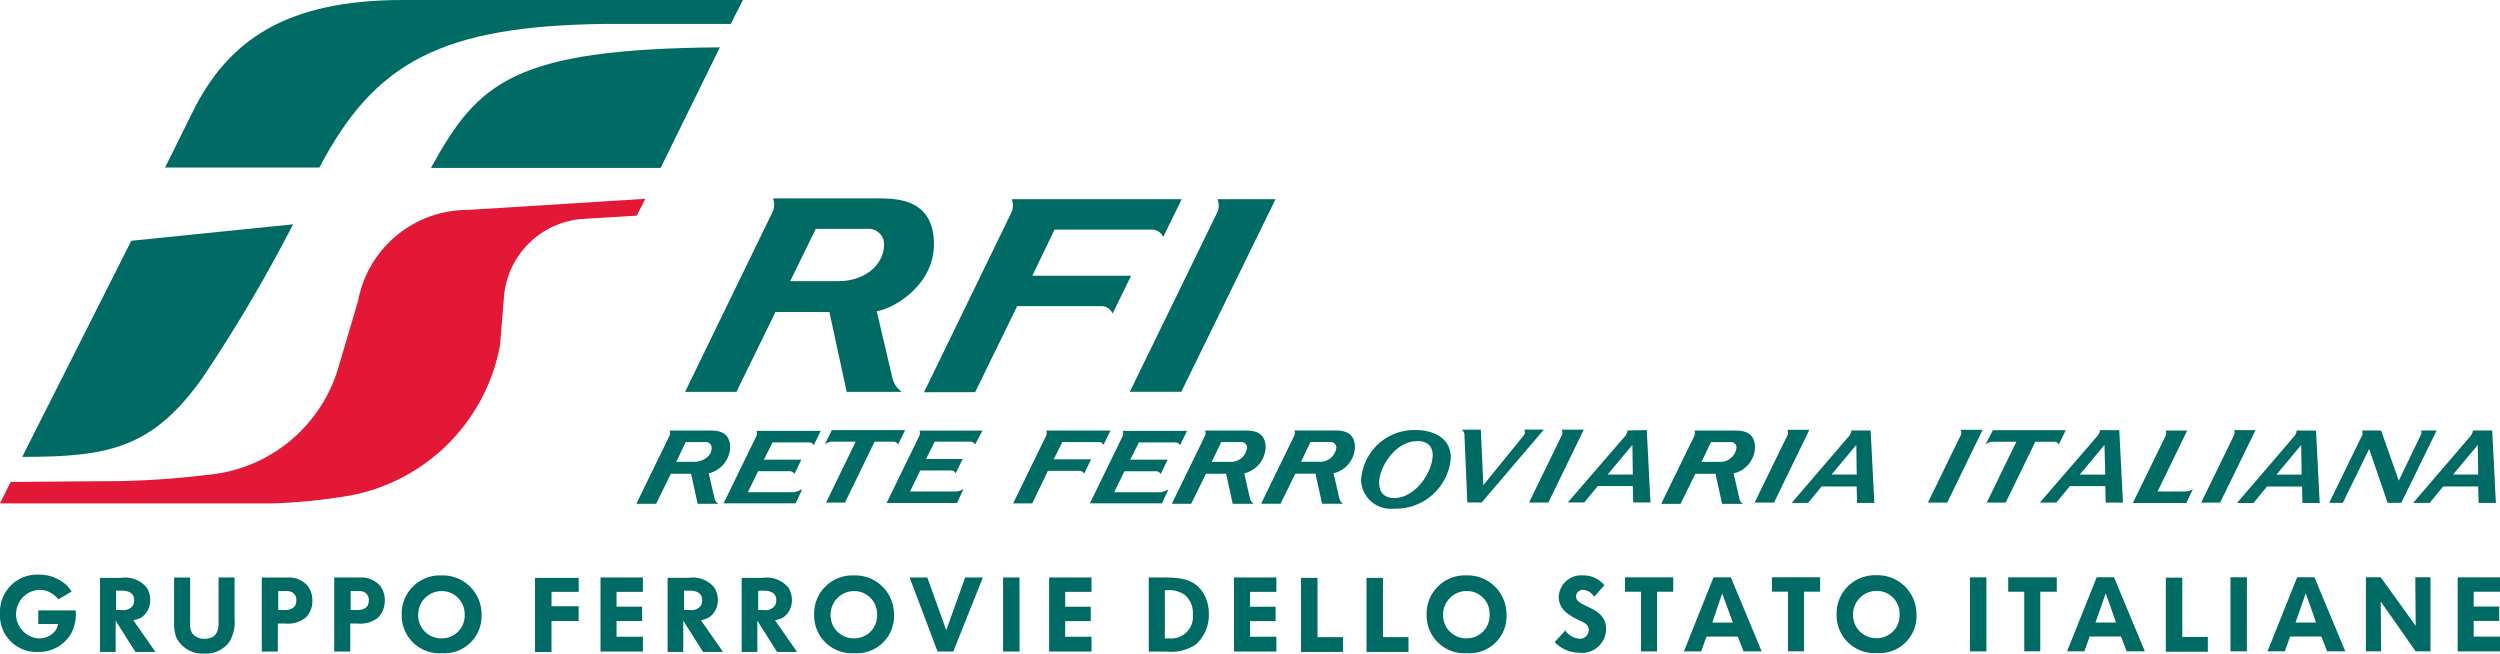 <svg xmlns="http://www.w3.org/2000/svg" width="234.773" height="61.38" viewBox="0 0 234.773 61.38">
  <g id="rfi" transform="translate(-0.1)">
    <path id="Tracciato_5250" data-name="Tracciato 5250" d="M30.933,54.5l-15.19,1.546L5.5,76.338c8.117,0,12.253-.773,17.007-7.537a144.2,144.2,0,0,0,8.426-14.3" transform="translate(-3.313 -33.435)" fill="#006a65" fill-rule="evenodd"/>
    <path id="Tracciato_5251" data-name="Tracciato 5251" d="M93.308,2.28,94.468,0H62.541C51.718,0,46.191,3.672,42.828,10.436l-2.628,5.3H54.695c5.179-9.895,11.441-13.3,26.825-13.49H93.308Z" transform="translate(-24.6)" fill="#006a65" fill-rule="evenodd"/>
    <path id="Tracciato_5252" data-name="Tracciato 5252" d="M131.934,11.5c-19.481.155-22.727,3.324-27.134,11.325h21.568Z" transform="translate(-64.231 -7.055)" fill="#006a65" fill-rule="evenodd"/>
    <path id="Tracciato_5253" data-name="Tracciato 5253" d="M47.062,62.022A17.62,17.62,0,0,1,32.954,76.168a53.763,53.763,0,0,1-7.112.734H.1l1-2.01s8.7-.077,9.895-.077a78.844,78.844,0,0,0,8.465-.58A14.13,14.13,0,0,0,31.988,63.761l1.739-5.875a10.468,10.468,0,0,1,10.32-8.542L60.707,48.3l-.812,1.585-5.141.309a8,8,0,0,0-7.305,7.073Z" transform="translate(0 -29.631)" fill="#e31837" fill-rule="evenodd"/>
    <path id="Tracciato_5254" data-name="Tracciato 5254" d="M189.018,66.405l8.194-16.852a1.821,1.821,0,0,0,.155-.657,1.6,1.6,0,0,0-.116-.618h15.963l-1.739,3.556a1.124,1.124,0,0,0-1-.7h-9.2l-2.087,4.329h9.277l-1.739,3.556a1.123,1.123,0,0,0-1-.7h-7.962l-3.943,8.078Zm27.559-18.128a1.6,1.6,0,0,1,.116.618,1.27,1.27,0,0,1-.155.657l-8.194,16.814h4.832l8.851-18.089ZM166.6,66.328l8.194-16.852a1.821,1.821,0,0,0,.155-.657,1.6,1.6,0,0,0-.116-.618H184.5c1.855,0,5.411-.039,5.45,4.252.039,3.865-3.749,6.107-5.373,6.339l1.469,6.262a2.2,2.2,0,0,0,.889,1.314h-5.179l-1.623-7.5h-5.063l-3.672,7.5H166.6Zm18.669-13.876a1.458,1.458,0,0,0-1.585-1.391h-4.832l-2.4,4.909h4.522c2.59,0,4.329-1.623,4.29-3.517" transform="translate(-102.144 -29.57)" fill="#006a65" fill-rule="evenodd"/>
    <path id="Tracciato_5255" data-name="Tracciato 5255" d="M190.167,111.28l3.092-6.339a.715.715,0,0,0,0-.464h6.03l-.657,1.353a.465.465,0,0,0-.387-.271h-3.479l-.812,1.623h3.517l-.657,1.353a.465.465,0,0,0-.387-.271h-3.015l-1.469,3.054h-1.778ZM204.739,110l-.618,1.314h-6.764l3.092-6.339a.49.49,0,0,0,.039-.232c0-.077-.039-.155-.039-.232h6.03l-.657,1.353a.465.465,0,0,0-.387-.271h-3.479l-.812,1.623h3.517L204,108.574a.465.465,0,0,0-.387-.271H200.6l-.966,1.971H204a2.665,2.665,0,0,0,.734-.271m36.952-5.566a.49.49,0,0,1,.039.232c0,.077,0,.193-.039.232l-3.092,6.339h1.817l3.324-6.841H241.69Zm-12.137,2.28c-.039-.85-.618-1.314-1.585-1.237-1.971.077-3.517,2.512-3.44,4.02.039.889.58,1.353,1.546,1.314,1.971-.116,3.517-2.551,3.479-4.1m-6.725,2.435a5,5,0,0,1,5.179-4.716c.966,0,3.247.348,3.247,2.628a5.179,5.179,0,0,1-5.334,4.754,2.786,2.786,0,0,1-3.092-2.667m11.248-4.716.232,5.179,3.827-4.716a.559.559,0,0,0,.077-.271.415.415,0,0,0-.077-.232h1.855l-5.836,6.841H232.8l-.271-6.339a.6.6,0,0,0-.271-.5h1.817ZM170.338,110l-.618,1.314h-6.764l3.092-6.339a.715.715,0,0,0,0-.464h6.03l-.657,1.353a.465.465,0,0,0-.387-.271h-3.479l-.812,1.623h3.517l-.657,1.353a.465.465,0,0,0-.386-.271H166.2l-.966,1.971H169.6a4.12,4.12,0,0,0,.734-.271m43.136,1.276,3.092-6.339a.715.715,0,0,0,0-.464H220.2c.7,0,2.049-.039,2.049,1.623a2.633,2.633,0,0,1-2.01,2.4l.541,2.358a.881.881,0,0,0,.348.5h-1.971l-.618-2.822h-1.894l-1.391,2.822h-1.778Zm7.035-5.218a.547.547,0,0,0-.618-.5h-1.817l-.889,1.855h1.7a1.523,1.523,0,0,0,1.623-1.353M154.8,111.28l3.092-6.339a.714.714,0,0,0,0-.464h3.633c.7,0,2.049-.039,2.049,1.623a2.633,2.633,0,0,1-2.01,2.4l.541,2.358a.881.881,0,0,0,.348.5h-1.933l-.618-2.822h-1.894l-1.391,2.822H154.8Zm7.035-5.218a.547.547,0,0,0-.618-.5H159.4l-.889,1.855h1.7c1-.039,1.662-.657,1.623-1.353m43.252,5.218,3.092-6.339a.715.715,0,0,0,0-.464h3.633c.7,0,2.049-.039,2.049,1.623a2.633,2.633,0,0,1-2.01,2.4l.541,2.358a.881.881,0,0,0,.348.5h-1.971l-.618-2.822h-1.894l-1.391,2.822h-1.778Zm7.035-5.218a.547.547,0,0,0-.618-.5h-1.817l-.889,1.855h1.7a1.523,1.523,0,0,0,1.623-1.353m38.923,5.218,3.092-6.339a.715.715,0,0,0,0-.464h3.633c.7,0,2.049-.039,2.049,1.623a2.591,2.591,0,0,1-2.01,2.4l.541,2.358a.638.638,0,0,0,.348.5h-1.971l-.618-2.822h-1.894l-1.391,2.822h-1.778Zm7.035-5.218a.51.51,0,0,0-.58-.5h-1.817l-.889,1.855h1.7a1.51,1.51,0,0,0,1.585-1.353m4.793-1.623a.49.49,0,0,1,.039.232c0,.077,0,.193-.039.232l-3.092,6.339H261.6l3.324-6.841h-2.049Zm16.273,0a.49.49,0,0,1,.039.232c0,.077,0,.193-.039.232l-3.092,6.339h1.817l3.324-6.841h-2.049Zm3.015,0H289l-.657,1.353a.42.42,0,0,0-.387-.271H286.14l-2.783,5.721h-1.778l2.783-5.721H282.12a1.2,1.2,0,0,0-.657.271Zm-96.669,5.527-.618,1.314h-6.609l3.092-6.339a.715.715,0,0,0,0-.464h5.914l-.7,1.314a.465.465,0,0,0-.387-.271h-3.4l-.812,1.623h3.44l-.657,1.353a.465.465,0,0,0-.387-.271h-2.938l-.966,1.971h4.29a1.5,1.5,0,0,0,.734-.232m115.454,0-.618,1.314H295.3l3.092-6.339a.715.715,0,0,0,0-.464h2.01L297.62,110.2h2.667a1.5,1.5,0,0,0,.657-.232m3.865-5.527a.49.49,0,0,1,.039.232c0,.077-.039.193-.039.232l-3.092,6.339h1.778l3.324-6.8Zm-131.688,0H180l-.657,1.353a.465.465,0,0,0-.387-.271h-1.817l-2.783,5.721H172.58l2.783-5.721h-2.242a1.2,1.2,0,0,0-.657.271Zm137.563.039a.921.921,0,0,1-.232.541l-5.373,6.262h1.546l1.276-1.546h3.285l.039,1.546h1.623l-.348-6.8Zm-1.894,4.136,2.319-2.783.039,2.783Zm-16.582-4.174a.921.921,0,0,1-.232.541l-5.411,6.262h1.546l1.276-1.546h3.324l.039,1.546h1.623l-.348-6.8Zm-1.894,4.174,2.319-2.783.077,2.783ZM316.6,105.4l.232-.464a.49.49,0,0,0,.039-.232c0-.077-.039-.155-.039-.232h1.778l1.662,4.716,2.049-4.252a.55.55,0,0,0,.077-.232.49.49,0,0,0-.039-.232h1.469l-3.324,6.8h-1.276l-1.739-5.063-2.474,5.063h-1.276Zm10.629-.928a.921.921,0,0,1-.232.541l-5.373,6.262h1.546l1.276-1.546h3.285l.039,1.546h1.623l-.348-6.8Zm-1.855,4.136,2.319-2.783.039,2.783Zm-77.536-4.136a.921.921,0,0,1-.232.541l-5.373,6.223h1.546l1.276-1.546h3.285l.039,1.546H250l-.348-6.8Zm-1.855,4.136,2.319-2.783.039,2.783Zm22.882-4.136a.921.921,0,0,1-.232.541l-5.373,6.262H264.8l1.276-1.546h3.285l.039,1.546h1.623l-.348-6.8Zm-1.855,4.136,2.319-2.783.039,2.783Z" transform="translate(-94.905 -64.047)" fill="#006a65" fill-rule="evenodd"/>
    <path id="Tracciato_5256" data-name="Tracciato 5256" d="M7.212,143.04v-.077H3.695v1.276H5.55a1.468,1.468,0,0,1-.271.657,1.955,1.955,0,0,1-1.546.7,2.285,2.285,0,0,1,.039-4.561,2.144,2.144,0,0,1,1.082.271,2.723,2.723,0,0,1,.734.618l1.237-.734a3.076,3.076,0,0,0-.734-.812,3.829,3.829,0,0,0-2.358-.773A3.491,3.491,0,0,0,.1,143.233a3.43,3.43,0,0,0,3.556,3.633,3.488,3.488,0,0,0,3.169-1.817,3.935,3.935,0,0,0,.387-2.01m7.46,3.788-2.049-2.938a2.624,2.624,0,0,0,.773-.271,1.95,1.95,0,0,0,.812-1.662,2.138,2.138,0,0,0-.348-1.16,2.634,2.634,0,0,0-2.4-.889H9.492v6.957h1.469v-2.938l1.855,2.938h1.855ZM12.7,142a1.19,1.19,0,0,1-.116.5,1.063,1.063,0,0,1-1.044.425H11v-1.817h.5c.618,0,1.2.193,1.2.889m9.431,1.739v-3.865H20.624V144.2c0,.85-.348,1.43-1.314,1.43a1.43,1.43,0,0,1-1.121-.464,1.5,1.5,0,0,1-.232-1v-4.29H16.45V144.2a3.657,3.657,0,0,0,.193,1.276,2.745,2.745,0,0,0,2.628,1.546,2.759,2.759,0,0,0,2.358-1.082,3.65,3.65,0,0,0,.5-2.2m7.305-1.7a2.276,2.276,0,0,0-.387-1.314,2.314,2.314,0,0,0-1.894-.85H24.683v6.957H26.19V144.2h.734a2.64,2.64,0,0,0,1.855-.541,2.129,2.129,0,0,0,.657-1.623m-1.507,0c0,.657-.464.889-1.044.889h-.657v-1.778h.657a1.881,1.881,0,0,1,.464.039.807.807,0,0,1,.58.85m8.31,0a2.276,2.276,0,0,0-.387-1.314,2.314,2.314,0,0,0-1.894-.85H31.486v6.957h1.507V144.2h.734a2.64,2.64,0,0,0,1.855-.541,2.278,2.278,0,0,0,.657-1.623m-1.507,0c0,.657-.464.889-1.044.889h-.657v-1.778h.657a1.881,1.881,0,0,1,.464.039.807.807,0,0,1,.58.85m10.591,1.314a3.65,3.65,0,0,0-3.788-3.672,3.594,3.594,0,0,0-3.711,3.711,3.545,3.545,0,0,0,3.788,3.595,3.49,3.49,0,0,0,3.711-3.633m-1.585.039a2.138,2.138,0,0,1-2.126,2.2,2.164,2.164,0,0,1-2.242-2.2,2.211,2.211,0,0,1,2.2-2.242,2.156,2.156,0,0,1,2.165,2.242m10.707.541v-1.353H51.894v-1.353h2.551v-1.314h-4.1v6.957h1.546v-2.9h2.551Zm6.03-2.706v-1.353H56.494v6.957h3.981v-1.391H58v-1.469h2.4v-1.353H58v-1.391Zm7.5,5.6-2.049-2.938a2.624,2.624,0,0,0,.773-.271,1.95,1.95,0,0,0,.812-1.662,2.138,2.138,0,0,0-.348-1.16,2.634,2.634,0,0,0-2.4-.889H62.794v6.957h1.469v-2.938l1.855,2.938h1.855ZM66.041,142a1.19,1.19,0,0,1-.116.5,1.063,1.063,0,0,1-1.044.425H64.34v-1.817h.5c.618,0,1.2.193,1.2.889m8.89,4.832-2.049-2.938a2.624,2.624,0,0,0,.773-.271,1.95,1.95,0,0,0,.812-1.662,2.138,2.138,0,0,0-.348-1.16,2.634,2.634,0,0,0-2.4-.889H69.751v6.957H71.22v-2.938l1.855,2.938h1.855ZM73,142a1.19,1.19,0,0,1-.116.5,1.063,1.063,0,0,1-1.044.425H71.3v-1.817h.5c.618,0,1.2.193,1.2.889m11.055,1.353a3.65,3.65,0,0,0-3.788-3.672,3.594,3.594,0,0,0-3.711,3.711,3.545,3.545,0,0,0,3.788,3.595,3.49,3.49,0,0,0,3.711-3.633m-1.585.039a2.138,2.138,0,0,1-2.126,2.2,2.164,2.164,0,0,1-2.242-2.2,2.211,2.211,0,0,1,2.2-2.242,2.156,2.156,0,0,1,2.165,2.242m9.934-3.517H90.739l-1.778,4.947-1.778-4.947H85.521l2.628,6.957h1.469Zm3.44,0H94.3v6.957h1.546Zm6.764,1.353v-1.353H98.624v6.957h3.981v-1.391h-2.474v-1.469h2.4v-1.353h-2.4v-1.391Zm11.016,2.049a3.661,3.661,0,0,0-.5-1.894c-.812-1.391-2.242-1.507-3.711-1.507h-1.43v6.957h1.662a4.227,4.227,0,0,0,2.744-.657,3.721,3.721,0,0,0,1.237-2.9m-1.507.039a2.036,2.036,0,0,1-2.2,2.28h-.425v-4.522h.193a2.509,2.509,0,0,1,1.662.425,2.2,2.2,0,0,1,.773,1.817m7.846-2.087v-1.353h-3.981v6.957h3.981v-1.391h-2.474v-1.469h2.4v-1.353h-2.4v-1.391Zm6.262,5.6v-1.353h-2.4v-5.566H122.28v6.957h3.943Zm6.146,0v-1.353h-2.4v-5.566h-1.546v6.957h3.943Zm9.2-3.479a3.65,3.65,0,0,0-3.788-3.672,3.594,3.594,0,0,0-3.711,3.711,3.545,3.545,0,0,0,3.788,3.595,3.47,3.47,0,0,0,3.711-3.633m-1.585.039a2.138,2.138,0,0,1-2.126,2.2,2.164,2.164,0,0,1-2.242-2.2,2.211,2.211,0,0,1,2.2-2.242,2.133,2.133,0,0,1,2.165,2.242m10.939,1.314c0-2.165-2.822-1.971-2.822-3.054a.644.644,0,0,1,.657-.618,1.35,1.35,0,0,1,1.044.657l.966-1.082a2.547,2.547,0,0,0-2.01-.928,2.113,2.113,0,0,0-2.28,2.01c0,1.2.966,1.739,1.894,2.2a3.537,3.537,0,0,1,.657.348.7.7,0,0,1,.271.58.835.835,0,0,1-.889.812,1.8,1.8,0,0,1-1.314-.773l-1,1.082a3.175,3.175,0,0,0,2.242,1,2.273,2.273,0,0,0,2.59-2.242m6.3-3.479v-1.353H152.7v1.353h1.507v5.6h1.507v-5.6Zm8.31,5.6-2.9-6.957h-1.623l-2.783,6.957h1.623l.5-1.391h2.938l.541,1.391Zm-2.706-2.706h-1.933l.928-2.744Zm8.194-2.9v-1.353H166.5v1.353h1.507v5.6h1.507v-5.6Zm9.045,2.126a3.65,3.65,0,0,0-3.788-3.672,3.594,3.594,0,0,0-3.711,3.711,3.545,3.545,0,0,0,3.788,3.595,3.47,3.47,0,0,0,3.711-3.633m-1.585.039a2.138,2.138,0,0,1-2.126,2.2,2.164,2.164,0,0,1-2.242-2.2,2.211,2.211,0,0,1,2.2-2.242,2.133,2.133,0,0,1,2.165,2.242m8.156-3.517h-1.546v6.957h1.546Zm6.61,1.353v-1.353h-4.561v1.353h1.507v5.6H191.7v-5.6Zm8.272,5.6-2.9-6.957h-1.623l-2.783,6.957h1.623l.5-1.391h2.938l.541,1.391Zm-2.706-2.706h-1.933l.966-2.744Zm8.619,2.706v-1.353h-2.4v-5.566h-1.546v6.957h3.943Zm3.672-6.957h-1.546v6.957H211.1Zm9.238,6.957-2.9-6.957h-1.623l-2.783,6.957h1.623l.5-1.391H218.1l.541,1.391Zm-2.744-2.706h-1.933l.966-2.744Zm10.745,2.706v-6.957h-1.43l.039,4.561-3.285-4.561h-1.391v6.957h1.43l-.039-4.677,3.285,4.677Zm6.532-5.6v-1.353h-3.981v6.957h3.981v-1.391H232.4v-1.469h2.4v-1.353h-2.4v-1.391Z" transform="translate(0 -85.642)" fill="#006a65" fill-rule="evenodd"/>
  </g>
</svg>
